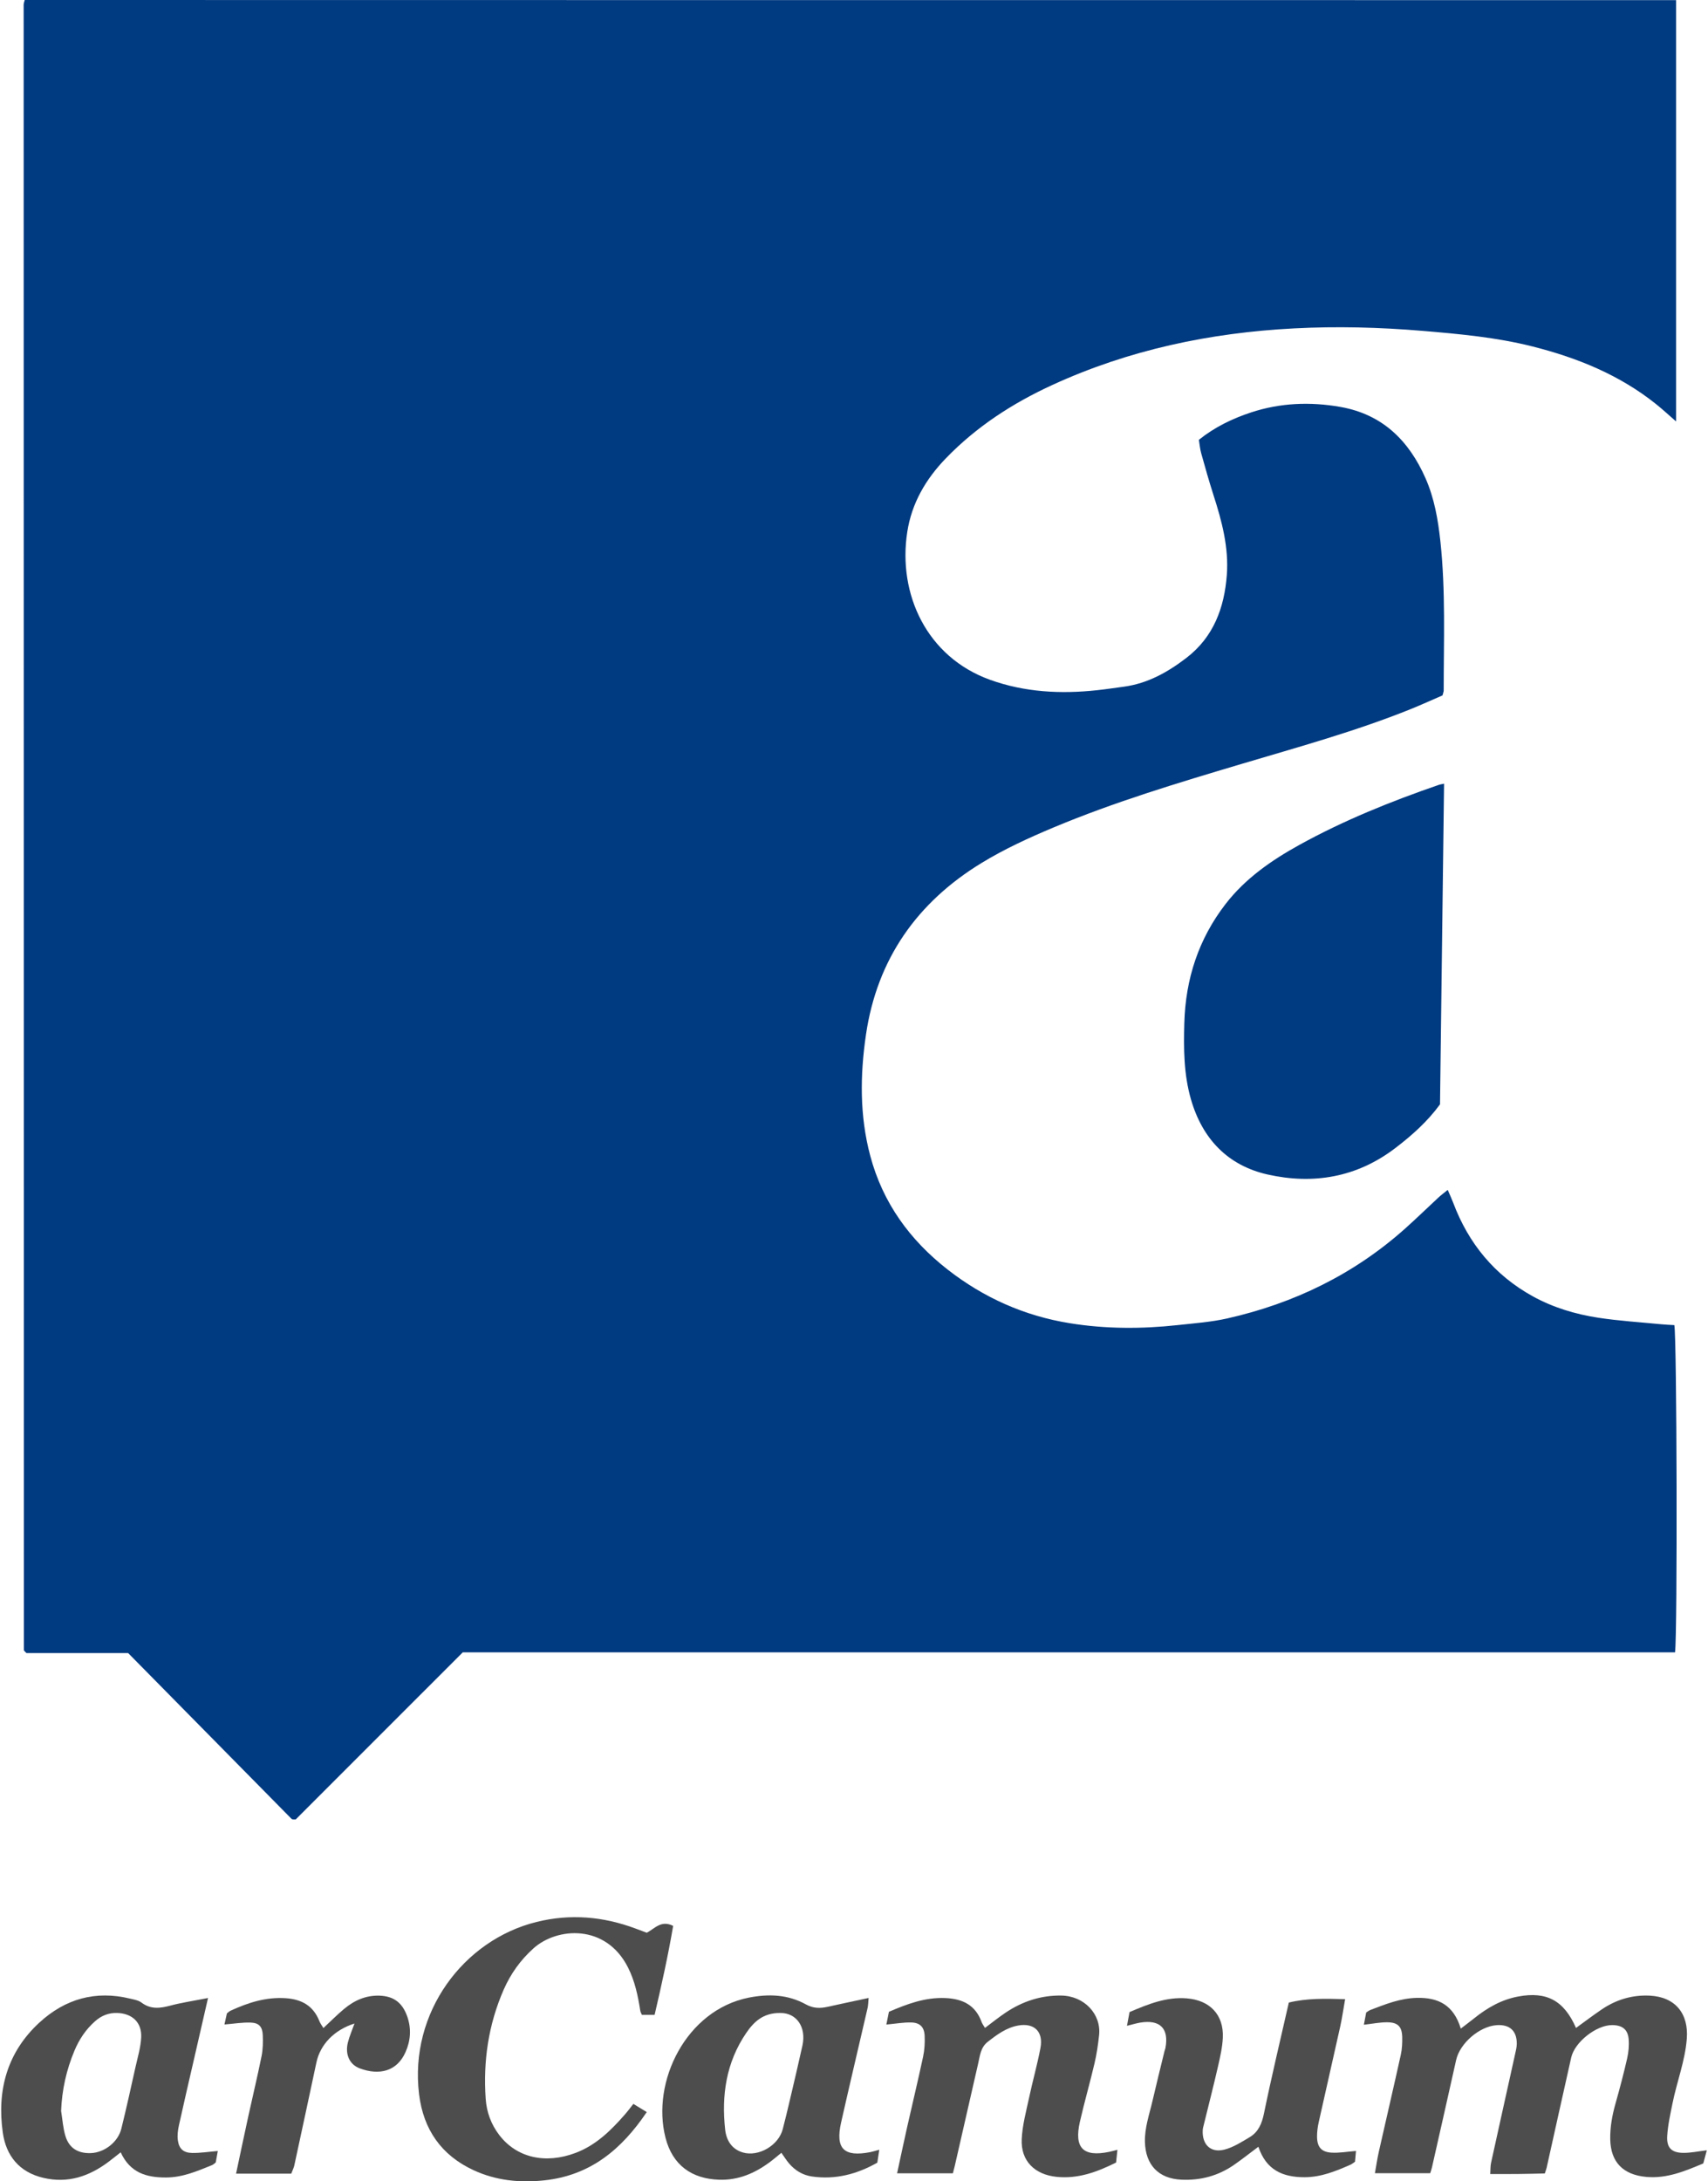 <?xml version="1.0" encoding="utf-8"?>
<svg xmlns="http://www.w3.org/2000/svg" xmlns:xlink="http://www.w3.org/1999/xlink" version="1.1" id="Ebene_1" x="0px" y="0px" viewBox="0 0 564.1 721.13" style="enable-background:new 0 0 564.1 721.13;" xml:space="preserve" width="141" height="180">
<style type="text/css">
	.st0{fill:#003A80;}
	.st1{fill:#4D4D4D;}
</style>
<g>
	<path class="st0" d="M553.94,0.04c0,46.67,0,92.8,0,139.29c-2.36-2.05-4.43-3.98-6.62-5.73c-12.06-9.65-26.01-15.31-40.82-19.05   c-11.96-3.03-24.2-4.14-36.47-5.17c-14.14-1.19-28.29-1.55-42.41-0.82c-27.77,1.44-54.63,7.06-80.06,18.75   c-13.14,6.04-25.05,13.78-35.14,24.22c-6.65,6.88-11.3,14.84-12.76,24.37c-3.15,20.45,6.41,41.31,27.43,48.85   c11.47,4.12,23.38,4.73,35.42,3.42c2.97-0.32,5.92-0.77,8.88-1.17c7.83-1.07,14.46-4.8,20.6-9.51   c8.98-6.89,12.54-16.55,13.36-27.37c0.69-9.1-1.62-17.8-4.39-26.39c-1.47-4.58-2.78-9.21-4.07-13.85c-0.4-1.41-0.52-2.91-0.78-4.48   c5.27-4.23,11.13-7.04,17.27-9.06c9.63-3.17,19.58-3.57,29.56-1.81c13.89,2.45,22.64,11.13,28.14,23.6   c2.92,6.62,4.13,13.68,4.9,20.78c1.77,16.43,1.09,32.93,1.1,49.41c0,0.32-0.15,0.64-0.39,1.57c-3.27,1.41-6.87,3.06-10.53,4.54   c-18.22,7.33-37.13,12.52-55.91,18.11c-21.01,6.26-42.02,12.56-62.27,21.04c-8.11,3.4-16.2,7.11-23.69,11.68   c-21.34,13-34.6,31.79-38.28,56.77c-1.97,13.42-2.11,26.87,1.42,40.1c4.14,15.51,13.07,27.82,25.67,37.64   c11.93,9.29,25.36,15.25,40.23,17.66c11.87,1.93,23.86,1.94,35.82,0.63c5.44-0.59,10.95-0.99,16.27-2.18   c22.14-4.98,42-14.61,59-29.81c3.72-3.33,7.3-6.82,10.96-10.21c0.82-0.76,1.73-1.43,3.03-2.49c0.72,1.67,1.32,2.95,1.82,4.27   c5.06,13.45,13.67,23.92,26.28,30.89c6.75,3.73,14.12,5.94,21.69,7.1c6.88,1.05,13.86,1.48,20.8,2.16c1.47,0.14,2.95,0.2,4.36,0.28   c0.84,3.96,1.05,101.52,0.24,108.19c-133.55,0-267.14,0-400.95,0c-18.52,18.52-37,36.99-55.23,55.22c-0.63,0-0.79,0.02-0.94-0.01   c-0.16-0.03-0.35-0.07-0.46-0.18c-18.13-18.38-36.26-36.78-54.03-54.8c-11.94,0-22.91,0-33.64,0c-0.36-0.36-0.49-0.47-0.6-0.6   c-0.1-0.12-0.24-0.27-0.24-0.41C7.47,364.18,7.44,182.87,7.43,1.57c0-0.46,0.2-0.92,0.35-1.57C189.79,0.04,371.68,0.04,553.94,0.04   z"/>
	<path class="st0" d="M477.2,259.09c-0.45,35.45-0.89,70.7-1.34,106c-4.14,5.68-9.33,10.31-14.91,14.55   c-12.64,9.6-27,12.02-42.06,8.65c-13.21-2.96-21.64-11.79-25.41-24.89c-2.38-8.27-2.42-16.73-2.18-25.23   c0.41-14.55,4.71-27.76,13.65-39.32c6.54-8.46,15.17-14.43,24.39-19.53c14.73-8.13,30.29-14.39,46.18-19.87   C475.93,259.31,476.38,259.26,477.2,259.09z"/>
	<g>
		<path class="st1" d="M556.33,711.72c-3.87-0.03-5.56-1.66-5.33-5.57c0.22-3.62,1.03-7.21,1.75-10.78    c1.44-7.15,4.15-13.99,4.73-21.36c0.65-8.32-3.8-13.8-12.12-14.26c-5.87-0.32-11.19,1.29-16.02,4.55    c-2.88,1.95-5.65,4.06-8.5,6.12c-3.98-9.09-9.73-12.13-19.08-10.4c-5.57,1.03-10.26,3.73-14.6,7.21    c-1.36,1.09-2.76,2.13-4.43,3.41c-2.35-7.76-7.39-10.35-14.61-10.16c-5.5,0.14-10.36,2.12-15.32,4.01    c-0.45,0.17-0.83,0.5-1.35,0.81c-0.25,1.34-0.51,2.7-0.77,4.06c2.85-0.32,5.3-0.83,7.75-0.81c3.5,0.03,4.84,1.43,4.93,4.86    c0.05,1.98-0.05,4.02-0.48,5.94c-2.36,10.7-4.86,21.37-7.27,32.06c-0.5,2.21-0.82,4.47-1.28,7.03c6.29,0,12.21,0,18.29,0    c0.22-0.7,0.44-1.31,0.58-1.93c2.67-11.82,5.36-23.64,7.99-35.47c1.23-5.54,7.71-11.16,13.45-11.54c4.27-0.28,6.64,1.88,6.61,6.16    c-0.01,1.15-0.31,2.3-0.56,3.43c-2.65,11.99-5.33,23.98-7.96,35.98c-0.23,1.05-0.16,2.16-0.26,3.64c3.38,0,6.35,0.02,9.32-0.01    c2.94-0.03,5.89-0.11,8.73-0.17c0.3-0.93,0.49-1.39,0.6-1.86c2.71-12.15,5.39-24.32,8.13-36.46c1.16-5.16,8.38-10.79,13.6-10.73    c3.28,0.04,5.11,1.4,5.4,4.61c0.19,2.11-0.03,4.34-0.5,6.42c-1.14,5.01-2.46,9.99-3.86,14.94c-1.09,3.87-1.8,7.75-1.73,11.79    c0.14,7.57,4.29,11.76,11.97,12.43c6.78,0.59,12.69-1.89,18.8-4.46c0.38-1.39,0.74-2.74,1.17-4.34    C561.18,711.22,558.75,711.74,556.33,711.72z"/>
		<path class="st1" d="M176.03,644.12c7.82-7.02,23.95-8.17,31.26,6.28c2.29,4.52,3.3,9.37,4.07,14.31    c0.07,0.46,0.33,0.89,0.53,1.37c1.37,0,2.65,0,4.22,0c2.31-9.91,4.48-19.68,6.13-29.4c-3.98-2.01-6.06,0.88-8.72,2.27    c-1.2-0.45-2.43-0.91-3.66-1.37c-10.71-4.01-21.62-4.97-32.8-2.2c-24.18,5.98-42.15,29.97-38.85,56.97    c1.43,11.68,7.4,20.2,18.05,25.11c7.37,3.4,15.19,4.22,23.35,3.35c15.19-1.62,25.51-10.14,33.9-22.58c-1.66-1.01-3-1.83-4.43-2.7    c-1.07,1.35-1.85,2.42-2.72,3.41c-4.63,5.31-9.6,10.22-16.36,12.78c-10.02,3.79-19.49,1.63-25.26-5.88    c-2.73-3.56-4.2-7.64-4.5-11.98c-0.87-12.46,0.91-24.56,5.94-36.07C168.48,652.55,171.72,647.99,176.03,644.12z"/>
		<path class="st1" d="M277.79,701.66c2.85-12.64,5.85-25.24,8.76-37.86c0.2-0.88,0.19-1.8,0.33-3.29    c-4.87,1.05-9.21,1.96-13.54,2.92c-2.49,0.55-4.77,0.55-7.19-0.79c-5.94-3.29-12.32-3.54-18.89-2.24    c-20.72,4.1-32.31,27.78-27.55,46.33c2.29,8.94,8.57,13.59,17.79,13.87c6.31,0.19,11.69-2.12,16.63-5.77    c1.29-0.95,2.51-2.01,3.9-3.13c0.97,1.36,1.67,2.49,2.51,3.48c2.01,2.37,4.55,3.91,7.63,4.35c7.7,1.1,14.79-0.73,21.59-4.57    c0.18-1.19,0.35-2.32,0.65-4.27c-1.43,0.38-2.18,0.63-2.95,0.78C278.68,713.17,275.83,710.35,277.79,701.66z M264.99,676.27    c-1.32,6-2.74,11.97-4.14,17.95c-0.76,3.23-1.53,6.46-2.37,9.68c-1.41,5.39-8,9.22-13.22,7.68c-3.69-1.09-5.43-4.09-5.81-7.46    c-1.28-11.38,0.33-22.3,6.91-31.97c2.45-3.6,5.53-6.76,11.35-6.67C262.89,665.41,266.37,669.97,264.99,676.27z"/>
		<path class="st1" d="M58.43,707.56c-0.22-1.6,0-3.32,0.35-4.92c1.6-7.3,3.31-14.58,4.98-21.86c1.48-6.44,2.96-12.89,4.65-20.26    c-4.82,0.95-8.75,1.53-12.56,2.54c-3.37,0.89-6.44,1.25-9.46-1.03c-1-0.76-2.45-0.99-3.74-1.3c-11.43-2.78-21.49,0.07-30.02,7.92    c-10.67,9.82-14.07,22.39-12.1,36.36c1.07,7.62,5.41,13.1,13.42,14.97c8.1,1.9,15.09-0.47,21.51-5.27    c1.29-0.96,2.53-1.98,4.06-3.17c3.12,6.75,8.44,8.33,14.96,8.32c5.56-0.01,10.35-2.11,15.27-4.1c0.44-0.18,0.79-0.56,1.21-0.87    c0.23-1.27,0.45-2.52,0.68-3.79c-2.97,0.25-5.74,0.69-8.49,0.65C60.25,711.69,58.82,710.38,58.43,707.56z M46.3,673.61    c-0.17,3.27-1.16,6.51-1.88,9.74c-1.51,6.8-3.01,13.61-4.68,20.37c-1.1,4.47-5.64,7.94-10.14,8.08c-4.2,0.13-7.12-1.63-8.35-5.63    c-0.81-2.66-0.98-5.52-1.43-8.29c0.26-6.98,1.75-13.59,4.41-19.94c1.56-3.72,3.76-7.04,6.81-9.73c2.07-1.83,4.42-2.81,7.27-2.74    C43.3,665.6,46.57,668.57,46.3,673.61z"/>
		<path class="st1" d="M439.92,711.64c-3.32-0.21-4.68-1.86-4.73-5.24c-0.02-1.64,0.22-3.32,0.58-4.93    c2.34-10.53,4.77-21.04,7.1-31.57c0.63-2.85,1.03-5.74,1.61-8.99c-6.66-0.2-12.71-0.33-18.62,1.12    c-2.82,12.43-5.73,24.52-8.23,36.7c-0.69,3.35-1.84,6.07-4.7,7.79c-2.68,1.6-5.44,3.38-8.4,4.13c-4.53,1.15-7.37-1.68-7.15-6.37    c0.03-0.66,0.22-1.31,0.38-1.95c1.58-6.44,3.23-12.87,4.71-19.33c0.7-3.07,1.41-6.19,1.56-9.31c0.36-7.62-4.28-12.45-11.95-13.05    c-6.74-0.53-12.69,1.89-18.9,4.53c-0.26,1.37-0.51,2.72-0.85,4.54c1.86-0.45,3.1-0.84,4.36-1.05c6.58-1.09,9.57,1.93,8.36,8.4    c-0.06,0.33-0.21,0.63-0.29,0.95c-1.33,5.48-2.7,10.95-3.97,16.45c-1.04,4.51-2.64,8.9-2.52,13.67    c0.2,7.55,4.47,12.09,11.99,12.45c6.36,0.31,12.2-1.25,17.44-4.87c2.59-1.79,5.06-3.75,8.09-6.01    c2.56,7.67,8.02,10.07,15.23,10.07c5.52,0,10.38-2.01,15.26-4.15c0.44-0.19,0.81-0.53,1.47-0.97c0.1-1.11,0.21-2.35,0.32-3.56    C445.11,711.32,442.49,711.81,439.92,711.64z"/>
		<path class="st1" d="M356.76,701.44c1.48-6.48,3.33-12.87,4.84-19.33c0.72-3.06,1.17-6.19,1.51-9.32    c0.74-6.89-4.88-12.99-12.56-13.08c-6.75-0.08-12.77,1.93-18.3,5.61c-2.31,1.54-4.47,3.29-6.88,5.09c-0.47-0.8-0.88-1.31-1.1-1.9    c-2.03-5.63-6.24-7.71-11.97-7.97c-6.73-0.3-12.69,1.97-18.7,4.54c-0.31,1.52-0.59,2.89-0.85,4.22c3.01-0.27,5.62-0.75,8.22-0.69    c2.88,0.07,4.3,1.5,4.44,4.35c0.11,2.3-0.02,4.69-0.5,6.94c-1.66,7.79-3.54,15.54-5.29,23.32c-1.12,4.96-2.16,9.94-3.32,15.26    c6.37,0,12.3,0,18.45,0c0.21-0.82,0.43-1.59,0.61-2.37c2.59-11.33,5.18-22.67,7.77-34c0.59-2.57,0.79-5.25,3.15-7.1    c3.04-2.38,6.14-4.67,10.01-5.38c5.36-0.98,8.44,2,7.43,7.38c-1.04,5.54-2.6,10.98-3.77,16.5c-0.97,4.53-2.22,9.09-2.43,13.67    c-0.34,7.2,4.28,11.71,11.48,12.46c7.11,0.74,13.39-1.57,19.73-4.73c0.14-1.3,0.27-2.54,0.44-4.2c-1.24,0.31-2,0.52-2.76,0.68    C357.83,713.15,354.79,710.1,356.76,701.44z"/>
		<path class="st1" d="M125.19,659.75c-4.57-0.17-8.45,1.58-11.85,4.44c-2.28,1.91-4.38,4.04-6.77,6.26    c-0.51-0.85-1.03-1.49-1.31-2.22c-1.99-5.09-5.81-7.28-11.15-7.64c-6.54-0.44-12.45,1.47-18.24,4.13c-0.44,0.2-0.8,0.58-1.22,0.9    c-0.27,1.24-0.54,2.45-0.81,3.66c3.13-0.25,5.91-0.73,8.67-0.63c2.74,0.09,3.89,1.37,4,4.11c0.1,2.31,0.06,4.69-0.39,6.95    c-1.34,6.66-2.94,13.27-4.39,19.91c-1.36,6.23-2.67,12.48-4.05,18.97c6.34,0,12.12,0,18.25,0c0.44-1.16,0.84-1.9,1.01-2.7    c2.46-11.34,4.89-22.69,7.31-34.04c1.26-5.94,5.87-10.78,12.6-12.89c-0.78,2.18-1.63,4.12-2.16,6.15    c-1.01,3.86,0.38,7.36,3.91,8.68c6.38,2.37,12.26,1.05,15.11-5.34c1.67-3.74,2-7.66,0.64-11.66    C132.78,662.19,129.93,659.93,125.19,659.75z"/>
	</g>
</g>
</svg>
